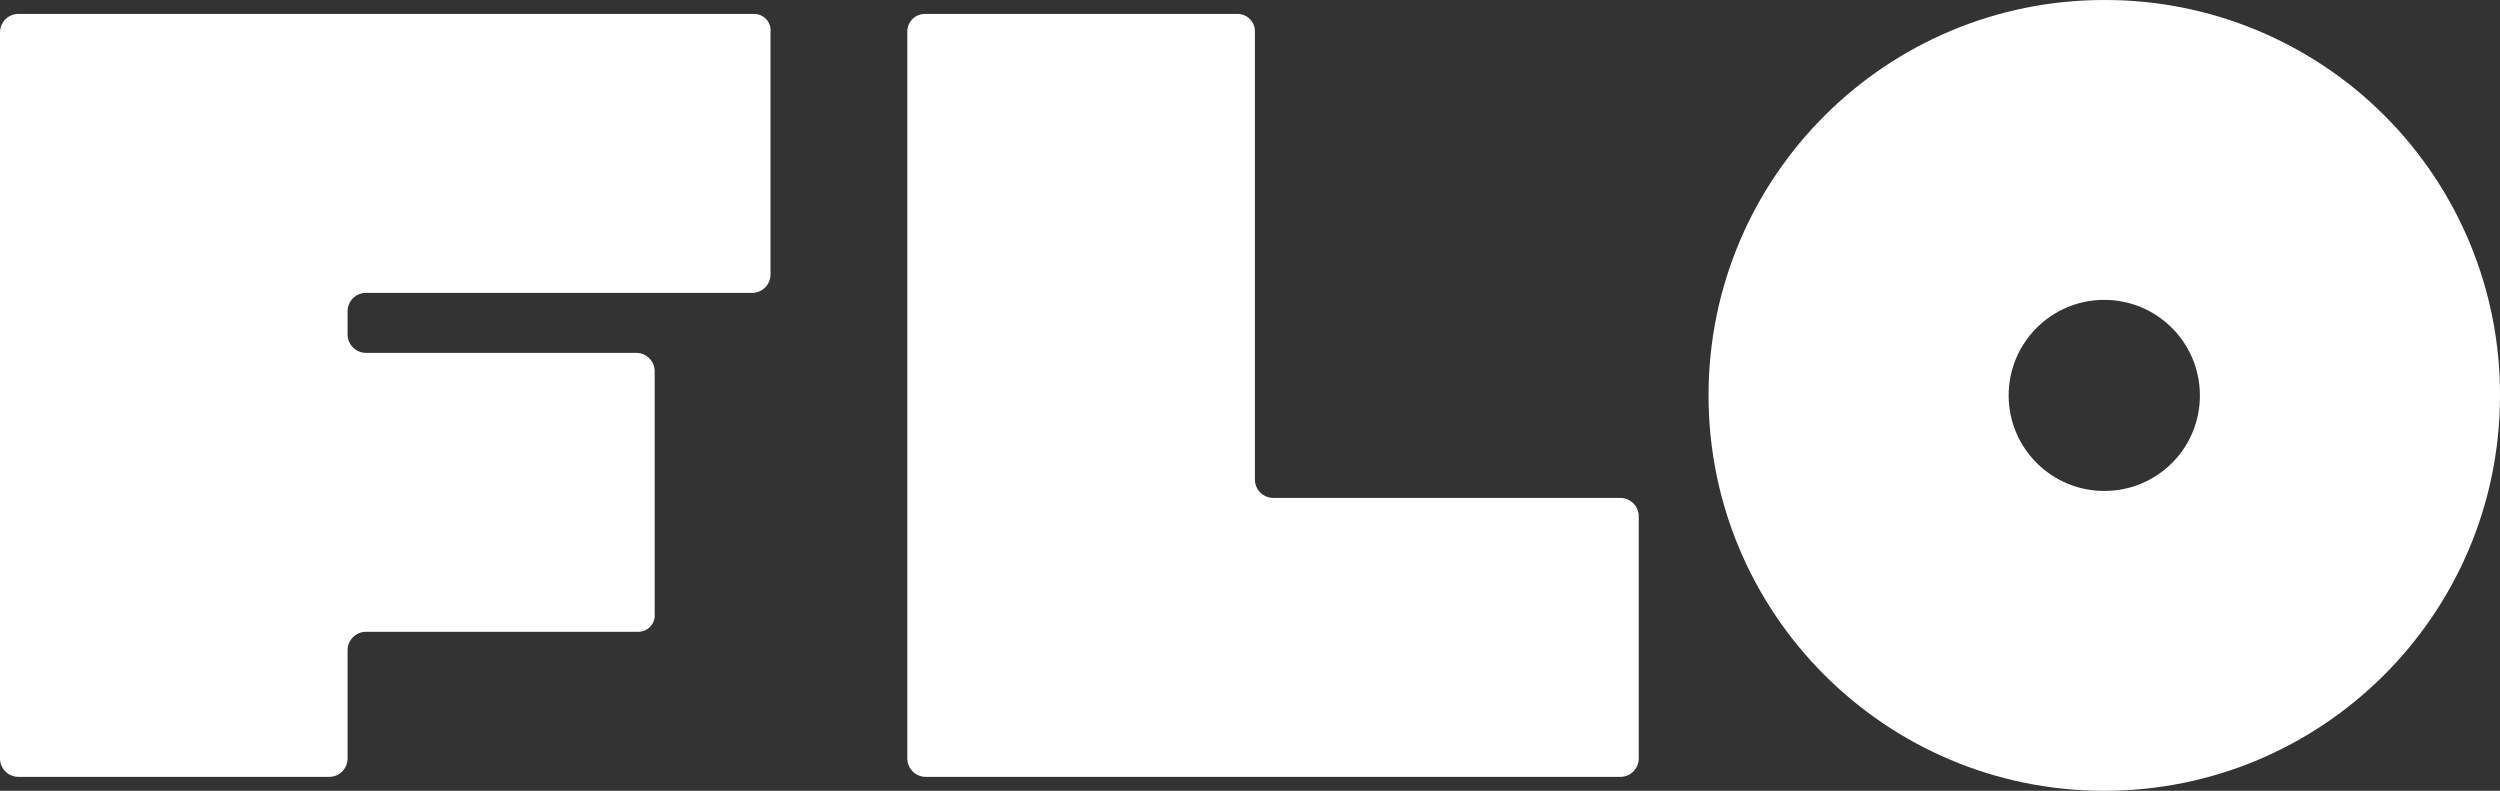 <?xml version="1.0" encoding="UTF-8"?>
<svg width="98px" height="31px" viewBox="0 0 98 31" version="1.1" xmlns="http://www.w3.org/2000/svg" xmlns:xlink="http://www.w3.org/1999/xlink">
    <rect x="0" y="0" width="98" height="31" fill="#333333" stroke="none"/>
    <title>FLO_White</title>
    <g id="Page-1" stroke="none" stroke-width="1" fill="none" fill-rule="evenodd">
        <g id="Group-29" transform="translate(-158, -100)" fill="#FFFFFF" fill-rule="nonzero">
            <g id="FLO_White" transform="translate(158, 100)">
                <g id="Layer_2" transform="translate(0, -0)">
                    <g id="Layer_1-2" transform="translate(0, 0)">
                        <g id="Group" transform="translate(0, 0.546)">
                            <path d="M0.711,29.907 L12.913,29.907 C13.304,29.901 13.619,29.586 13.625,29.196 L13.625,24.932 C13.631,24.541 13.946,24.227 14.336,24.221 L25.006,24.221 C25.191,24.225 25.369,24.149 25.495,24.013 C25.62,23.877 25.682,23.694 25.663,23.51 L25.663,13.997 C25.657,13.607 25.342,13.292 24.951,13.286 L14.336,13.286 C13.946,13.28 13.631,12.965 13.625,12.575 L13.625,12.575 L13.625,11.646 C13.631,11.256 13.946,10.941 14.336,10.935 L29.493,10.935 C29.883,10.929 30.198,10.614 30.204,10.224 L30.204,10.224 L30.204,0.711 C30.223,0.527 30.162,0.344 30.036,0.208 C29.911,0.072 29.733,-0.004 29.548,0 L0.711,0 C0.321,0.006 0.006,0.321 0,0.711 L0,0.711 L0,29.196 C0.006,29.586 0.321,29.901 0.711,29.907 Z" id="Path"></path>
                            <path d="M49.192,18.261 L49.192,0.711 C49.2,0.529 49.136,0.352 49.012,0.218 C48.889,0.084 48.717,0.006 48.535,0 L36.278,0 C36.088,-0.006 35.903,0.067 35.768,0.202 C35.634,0.336 35.561,0.521 35.567,0.711 L35.567,0.711 L35.567,29.196 C35.573,29.586 35.888,29.901 36.278,29.907 L63.528,29.907 C63.918,29.901 64.233,29.586 64.239,29.196 L64.239,29.196 L64.239,19.683 C64.233,19.293 63.918,18.978 63.528,18.972 L49.903,18.972 C49.512,18.966 49.197,18.651 49.192,18.261 L49.192,18.261 Z" id="Path"></path>
                        </g>
                        <path d="M82.515,2.45080828e-05 C73.947,-0.015 66.99,6.912 66.975,15.473 C66.96,24.033 73.893,30.985 82.46,31 C91.027,31.015 97.985,24.088 98,15.527 L98,15.473 C98.004,11.368 96.374,7.43 93.469,4.527 C90.564,1.624 86.623,-0.004 82.515,2.45080828e-05 L82.515,2.45080828e-05 Z M82.515,19.245 C80.445,19.26 78.755,17.596 78.739,15.527 C78.724,13.459 80.39,11.77 82.46,11.755 C84.53,11.74 86.22,13.404 86.236,15.473 C86.246,16.467 85.859,17.424 85.16,18.132 C84.462,18.84 83.51,19.241 82.515,19.245 Z" id="Shape"></path>
                    </g>
                </g>
            </g>
        </g>
    </g>
</svg>